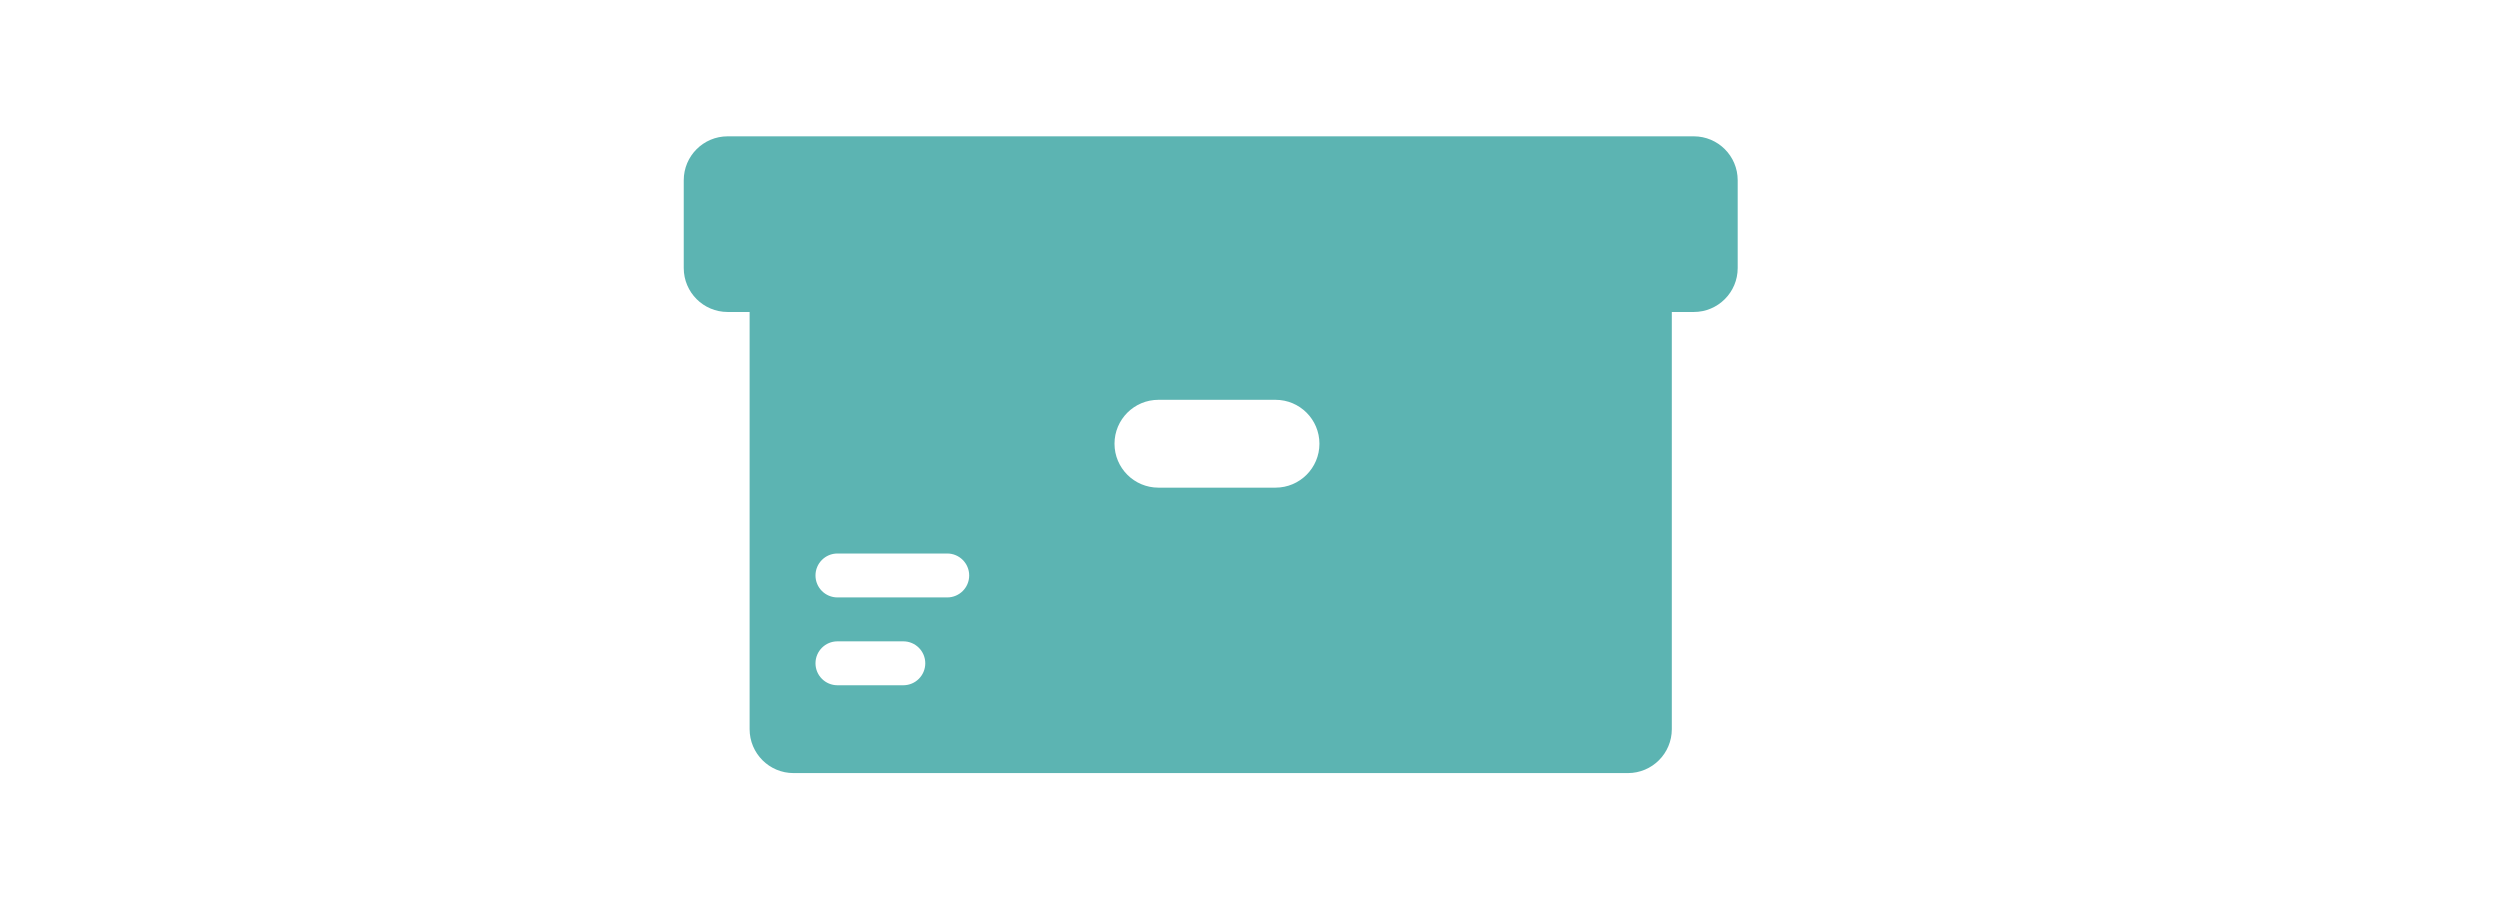 <?xml version="1.0" encoding="utf-8"?>
<!-- Generator: Adobe Illustrator 16.0.3, SVG Export Plug-In . SVG Version: 6.00 Build 0)  -->
<!DOCTYPE svg PUBLIC "-//W3C//DTD SVG 1.1//EN" "http://www.w3.org/Graphics/SVG/1.1/DTD/svg11.dtd">
<svg version="1.1" id="Layer_1" xmlns="http://www.w3.org/2000/svg" xmlns:xlink="http://www.w3.org/1999/xlink" x="0px" y="0px"
	 width="500px" height="180px" viewBox="0 0 500 180" enable-background="new 0 0 500 180" xml:space="preserve">
<g>
	<path fill="#5CB4B2" d="M338.754,27.266H145.532c-4.853,0-8.783,3.931-8.783,8.782v17.566c0,4.853,3.931,8.783,8.783,8.783h4.391
		v83.436c0,4.853,3.931,8.784,8.783,8.784h166.875c4.854,0,8.782-3.932,8.782-8.784V62.397h4.391c4.853,0,8.784-3.931,8.784-8.783
		V36.048C347.538,31.196,343.606,27.266,338.754,27.266z M180.663,137.051h-13.174c-2.428,0-4.391-1.967-4.391-4.391
		c0-2.425,1.963-4.392,4.391-4.392h13.174c2.429,0,4.392,1.967,4.392,4.392C185.055,135.084,183.091,137.051,180.663,137.051z
		 M189.446,119.484h-21.958c-2.428,0-4.391-1.967-4.391-4.391c0-2.425,1.963-4.393,4.391-4.393h21.958
		c2.429,0,4.392,1.968,4.392,4.393C193.838,117.518,191.875,119.484,189.446,119.484z M255.104,97.529h-23.421
		c-4.852,0-8.782-3.932-8.782-8.784c0-4.852,3.931-8.782,8.782-8.782h23.421c4.853,0,8.783,3.93,8.783,8.782
		C263.887,93.598,259.956,97.529,255.104,97.529z"/>
</g>
</svg>
